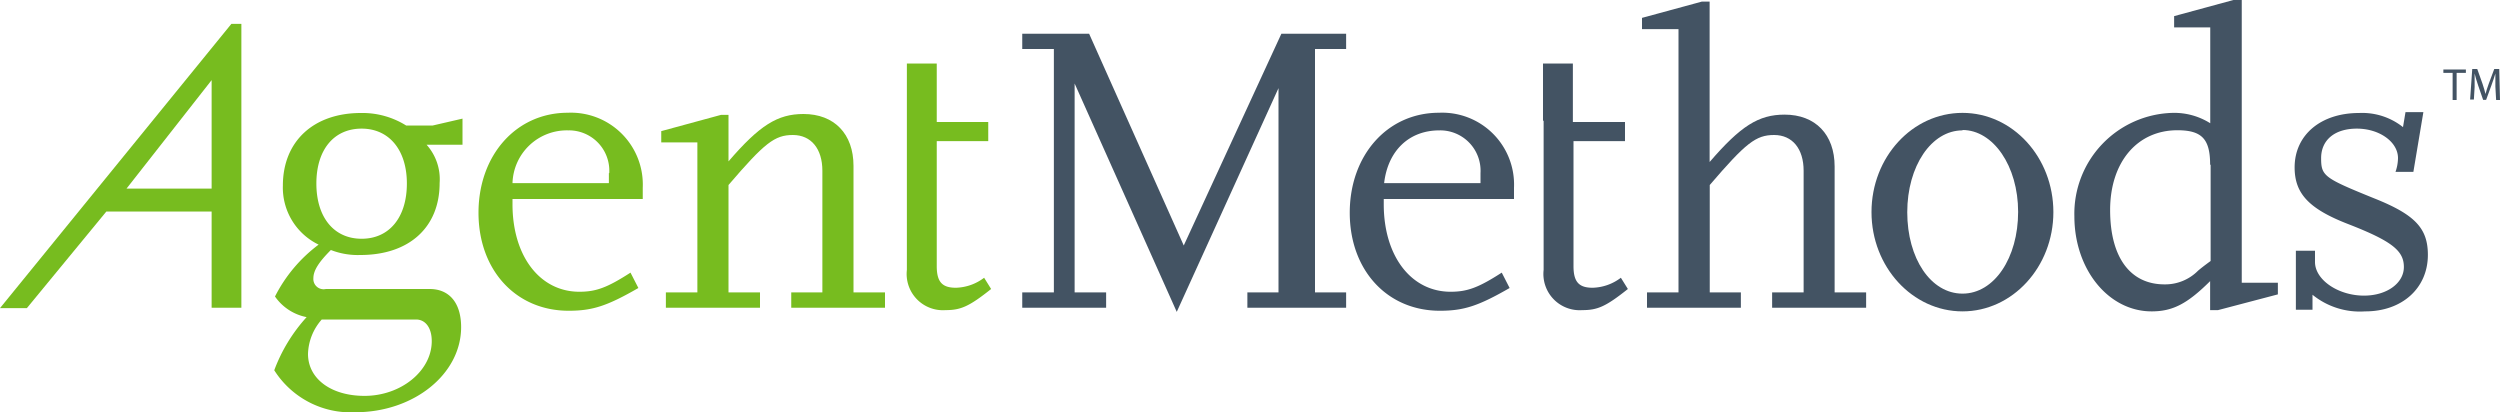 <svg id="Layer_1" data-name="Layer 1" xmlns="http://www.w3.org/2000/svg" viewBox="0 0 200 32.99"><defs><style>.cls-1{opacity:0.2;}.cls-2{fill:#77bc1f;}.cls-3{fill:#435363;}</style></defs><title>Untitled-4</title><path class="cls-2" d="M34.11,45.07a4.14,4.14,0,0,1,1.06,3.09c0,3.52-2.42,5.75-6.34,5.75a5.92,5.92,0,0,1-2.36-.4c-1,1-1.4,1.66-1.4,2.26a0.82,0.82,0,0,0,1,.86h8.3c1.59,0,2.52,1.13,2.52,3.05,0,3.76-3.79,6.81-8.47,6.81a7.24,7.24,0,0,1-6.48-3.36,13.1,13.1,0,0,1,2.59-4.25A4,4,0,0,1,22,57.23a11.85,11.85,0,0,1,3.49-4.15,5.06,5.06,0,0,1-2.86-4.72c0-3.55,2.46-5.81,6.24-5.81a6.58,6.58,0,0,1,3.62,1h2.13L37,43v2.09H34.11Zm-0.83,14H25.74a4.34,4.34,0,0,0-1.1,2.75c0,2,1.86,3.36,4.52,3.36,2.92,0,5.38-2,5.38-4.38,0-1.06-.5-1.73-1.26-1.73M28.93,43.8c-2.23,0-3.62,1.7-3.62,4.39s1.39,4.42,3.62,4.42,3.62-1.73,3.62-4.42-1.43-4.39-3.62-4.39" transform="translate(0 -33.51)"/><path class="cls-2" d="M41,49.48v0.37c0,4.15,2.19,7,5.35,7,1.33,0,2.23-.33,4.09-1.53l0.63,1.23c-2.49,1.43-3.65,1.82-5.58,1.82-4.22,0-7.21-3.25-7.21-7.84s3-8,7.14-8a5.75,5.75,0,0,1,6,6v0.9H41Zm7.74-2.12a3.23,3.23,0,0,0-3.29-3.42A4.35,4.35,0,0,0,41,48.16h7.71v-0.8Z" transform="translate(0 -33.51)"/><path class="cls-2" d="M63.3,58.13V56.9h2.49V47.17c0-1.76-.9-2.86-2.36-2.86s-2.26.63-5.15,4V56.9h2.52v1.23H53.27V56.9h2.52v-12H52.9V44l4.78-1.3h0.6v3.72c2.49-2.89,3.92-3.79,6-3.79,2.46,0,4,1.59,4,4.15V56.9H70.8v1.23H63.3Z" transform="translate(0 -33.51)"/><path class="cls-2" d="M72.55,43.17V38.59h2.39v4.68h4.12V44.8H74.94v10c0,1.26.43,1.73,1.53,1.73a3.9,3.9,0,0,0,2.26-.8l0.56,0.9c-1.76,1.4-2.43,1.69-3.65,1.69a2.9,2.9,0,0,1-3.09-3.22V43.17Z" transform="translate(0 -33.51)"/><path class="cls-3" d="M123.44,43.17V38.59h2.39v4.68H130V44.8h-4.12v10c0,1.26.43,1.73,1.53,1.73a3.9,3.9,0,0,0,2.26-.8l0.56,0.9c-1.76,1.4-2.42,1.69-3.65,1.69a2.9,2.9,0,0,1-3.09-3.22V43.17Z" transform="translate(0 -33.51)"/><polygon class="cls-3" points="99.79 24.62 99.79 23.39 102.28 23.39 102.28 7.05 94.14 24.95 85.97 6.68 85.97 23.39 88.49 23.39 88.49 24.62 81.78 24.62 81.78 23.39 84.31 23.39 84.31 3.92 81.78 3.92 81.78 2.7 87.13 2.7 94.7 19.64 102.51 2.7 107.69 2.7 107.69 3.92 105.2 3.92 105.2 23.39 107.69 23.39 107.69 24.62 99.79 24.62"/><path class="cls-3" d="M110.7,49.48v0.37c0,4.15,2.19,7,5.35,7,1.33,0,2.23-.33,4.09-1.53l0.63,1.23c-2.49,1.43-3.65,1.82-5.58,1.82-4.22,0-7.21-3.25-7.21-7.84s3-8,7.14-8a5.75,5.75,0,0,1,6,6v0.9H110.7Zm7.74-2.12a3.23,3.23,0,0,0-3.29-3.42c-2.43,0-4.12,1.63-4.42,4.22h7.71v-0.8Z" transform="translate(0 -33.51)"/><path class="cls-3" d="M141.77,58.13V56.9h2.52V47.17c0-1.76-.9-2.86-2.36-2.86s-2.26.63-5.15,4V56.9h2.49v1.23h-7.51V56.9h2.52V35.84h-2.92v-0.9l4.78-1.3h0.63V46.47c2.49-2.89,3.92-3.79,6-3.79,2.46,0,4,1.59,4,4.15V56.9h2.52v1.23h-7.54Z" transform="translate(0 -33.51)"/><path class="cls-3" d="M157,58.42c-4,0-7.28-3.55-7.28-7.94s3.26-7.94,7.28-7.94,7.27,3.56,7.27,7.94S161,58.42,157,58.42m0-14.48c-2.49,0-4.42,2.86-4.42,6.55S154.46,57,157,57s4.45-2.86,4.45-6.54-2-6.55-4.45-6.55" transform="translate(0 -33.51)"/><path class="cls-3" d="M177.44,58.32h-0.63V56c-1.83,1.82-3,2.42-4.68,2.42-3.45,0-6.18-3.35-6.18-7.61a8.07,8.07,0,0,1,7.87-8.27,5.4,5.4,0,0,1,3,.83V35.7h-2.89V34.8l4.78-1.3h0.63V56.13h2.89v0.93Zm-0.63-11.63c0-2.06-.66-2.76-2.62-2.76-3.22,0-5.38,2.56-5.38,6.38s1.63,5.95,4.35,5.95a3.7,3.7,0,0,0,2.69-1.1c0.2-.17.53-0.43,1-0.77V46.69Z" transform="translate(0 -33.51)"/><path class="cls-3" d="M189.2,58.42A6,6,0,0,1,185,57.09v1.2h-1.33V53.57h1.53v0.9c0,1.43,1.86,2.69,3.92,2.69,1.83,0,3.19-1,3.19-2.29s-0.93-2.06-4.42-3.42c-3.19-1.23-4.32-2.46-4.32-4.55,0-2.59,2.09-4.35,5.15-4.35a5.25,5.25,0,0,1,3.52,1.13l0.2-1.2h1.43l-0.8,4.78h-1.43a3.45,3.45,0,0,0,.2-1.1c0-1.3-1.49-2.36-3.29-2.36s-2.86.93-2.86,2.36,0.23,1.59,4.25,3.22c3.26,1.3,4.29,2.39,4.29,4.52,0,2.66-2.06,4.52-5,4.52" transform="translate(0 -33.51)"/><path class="cls-2" d="M0,58.16H2.15l6.36-7.73h8.42v7.7h2.38V35.42H18.51Zm16.93-9.56H10.12l6.81-8.68v8.68Z" transform="translate(0 -33.51)"/><path class="cls-3" d="M196.21,39.34h-0.74V39.07h1.8v0.27h-0.74v2.17h-0.32V39.34Z" transform="translate(0 -33.51)"/><path class="cls-3" d="M199.63,40.44c0-.34,0-0.75,0-1.05h0c-0.09.28-.18,0.59-0.31,0.93l-0.43,1.18h-0.24l-0.4-1.16c-0.12-.35-0.21-0.66-0.28-0.95h0c0,0.3,0,.71,0,1.08l-0.06,1h-0.3l0.17-2.44h0.4l0.42,1.18c0.1,0.3.18,0.57,0.24,0.82h0c0.06-.25.15-0.51,0.26-0.82l0.44-1.18h0.4L200,41.51h-0.31Z" transform="translate(0 -33.51)"/></svg>
